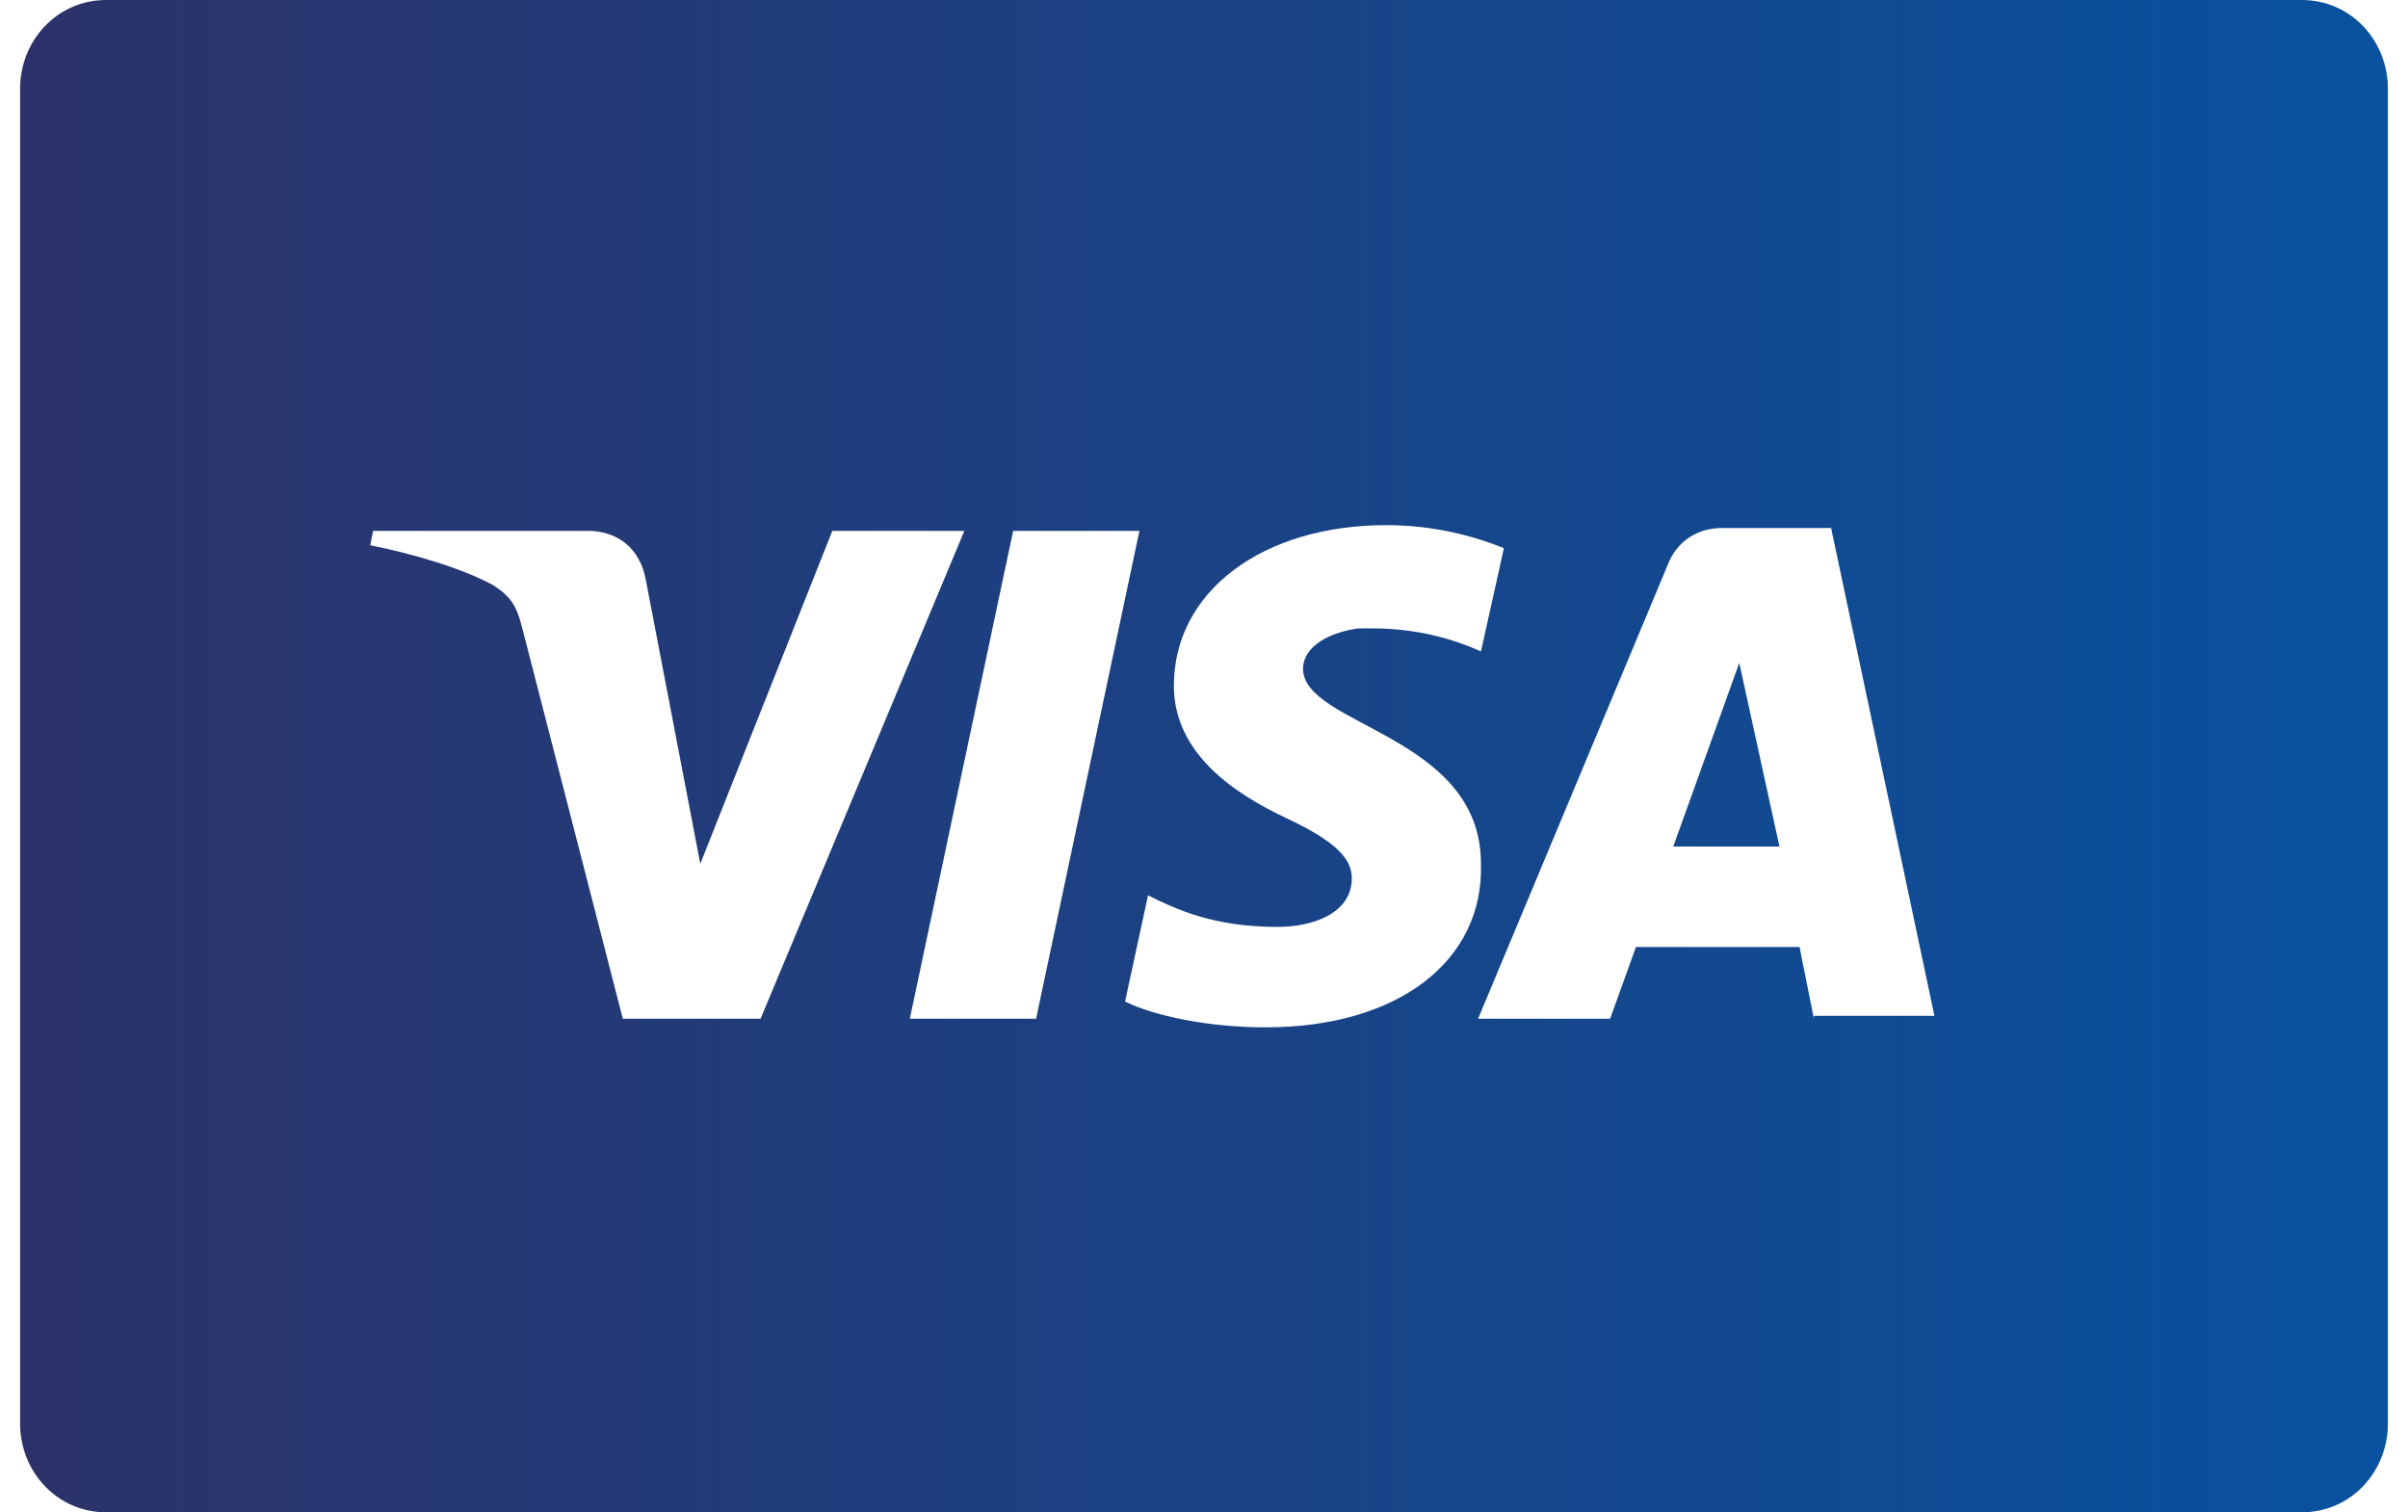<?xml version="1.0" encoding="utf-8"?>
<!-- Generator: Adobe Illustrator 25.0.0, SVG Export Plug-In . SVG Version: 6.00 Build 0)  -->
<svg version="1.1" id="Layer_1" xmlns="http://www.w3.org/2000/svg" xmlns:xlink="http://www.w3.org/1999/xlink" x="0px" y="0px"
	 viewBox="0 0 83.9 52.7" style="enable-background:new 0 0 83.9 52.7;" xml:space="preserve">
<style type="text/css">
	.st0{fill:url(#SVGID_1_);enable-background:new    ;}
	.st1{fill:url(#SVGID_2_);enable-background:new    ;}
</style>
<g>
	<linearGradient id="SVGID_1_" gradientUnits="userSpaceOnUse" x1="0.646" y1="26.345" x2="83.234" y2="26.345">
		<stop  offset="0" style="stop-color:#2C3269"/>
		<stop  offset="1" style="stop-color:#08529F"/>
	</linearGradient>
	<path class="st0" d="M80.2,0H3.7c-1.7,0-3,1.4-3,3.1v46.5c0,1.7,1.3,3.1,3,3.1h76.5c1.7,0,3-1.4,3-3.1V3.1C83.2,1.4,81.9,0,80.2,0z
		 M21.7,35.5l-3.5-13.6c-0.2-0.8-0.4-1.1-1-1.5c-1.1-0.6-2.8-1.1-4.3-1.4l0.1-0.5h7.5c1,0,1.8,0.6,2,1.7l1.9,9.9l4.6-11.6h4.6
		l-7.1,17H21.7z M31.7,35.5l3.6-17h4.4l-3.6,17H31.7z M44.1,35.8c-2,0-3.9-0.4-4.9-0.9l0.8-3.7c1,0.5,2.3,1.1,4.5,1.1
		c1.3,0,2.6-0.5,2.6-1.7c0-0.7-0.6-1.3-2.3-2.1c-1.7-0.8-3.9-2.2-3.9-4.6c0-3.3,3.1-5.6,7.4-5.6c1.7,0,3.1,0.4,4.1,0.8l-0.8,3.6
		c-2-0.9-3.7-0.8-4.3-0.8c-1.3,0.2-1.9,0.8-1.9,1.4c0,2,6.2,2.3,6.2,6.8C51.7,33.5,48.7,35.8,44.1,35.8z M63.2,35.5L62.7,33h-5.7
		l-0.9,2.5h-4.6l6.6-15.8c0.3-0.8,1-1.3,1.9-1.3h3.8l3.6,17H63.2z"/>
	<linearGradient id="SVGID_2_" gradientUnits="userSpaceOnUse" x1="0.646" y1="26.273" x2="83.234" y2="26.273">
		<stop  offset="0" style="stop-color:#2C3269"/>
		<stop  offset="1" style="stop-color:#08529F"/>
	</linearGradient>
	<polygon class="st1" points="58.3,29.5 62,29.5 60.6,23.1 	"/>
</g>
</svg>
